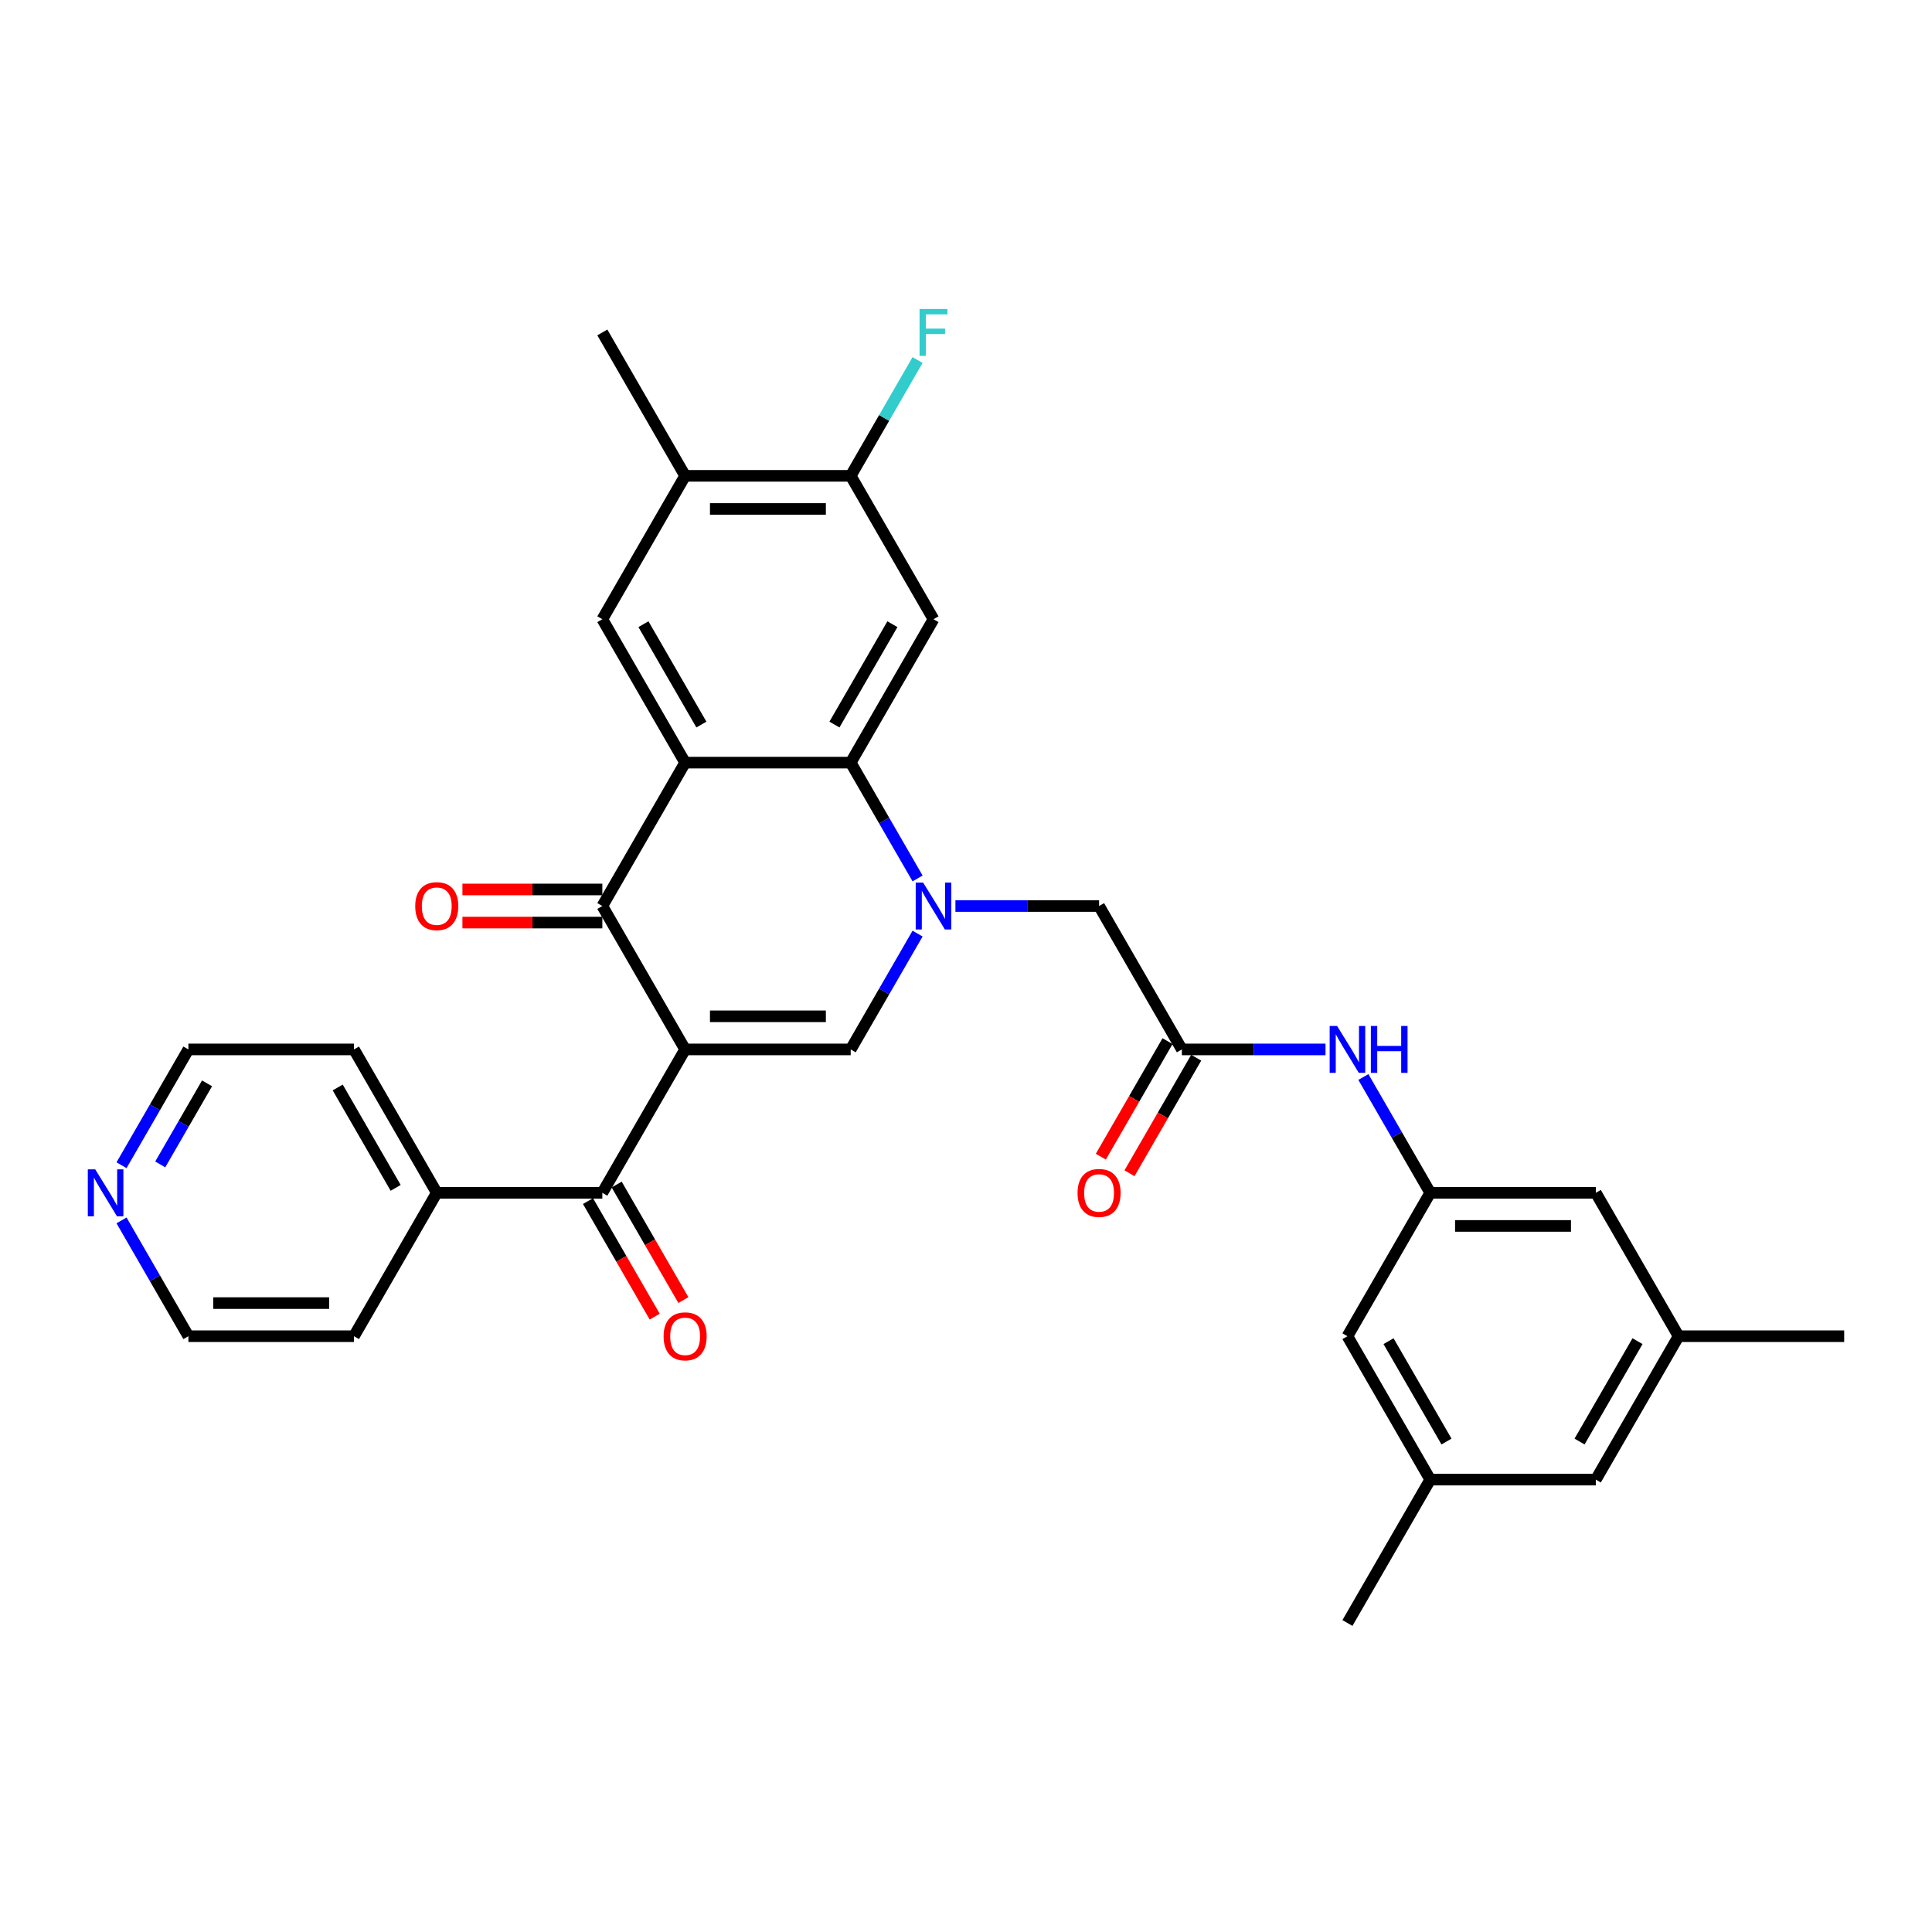 <?xml version='1.0' encoding='iso-8859-1'?>
<svg version='1.1' baseProfile='full'
              xmlns='http://www.w3.org/2000/svg'
                      xmlns:rdkit='http://www.rdkit.org/xml'
                      xmlns:xlink='http://www.w3.org/1999/xlink'
                  xml:space='preserve'
width='1000px' height='1000px' viewBox='0 0 1000 1000'>
<!-- END OF HEADER -->
<rect style='opacity:1.0;fill:#FFFFFF;stroke:none' width='1000' height='1000' x='0' y='0'> </rect>
<path class='bond-2' d='M 354.621,543.178 L 311.769,468.957' style='fill:none;fill-rule:evenodd;stroke:#000000;stroke-width:6px;stroke-linecap:butt;stroke-linejoin:miter;stroke-opacity:1' />
<path class='bond-3' d='M 354.621,543.178 L 440.325,543.178' style='fill:none;fill-rule:evenodd;stroke:#000000;stroke-width:6px;stroke-linecap:butt;stroke-linejoin:miter;stroke-opacity:1' />
<path class='bond-3' d='M 367.477,526.038 L 427.469,526.038' style='fill:none;fill-rule:evenodd;stroke:#000000;stroke-width:6px;stroke-linecap:butt;stroke-linejoin:miter;stroke-opacity:1' />
<path class='bond-5' d='M 354.621,543.178 L 311.769,617.4' style='fill:none;fill-rule:evenodd;stroke:#000000;stroke-width:6px;stroke-linecap:butt;stroke-linejoin:miter;stroke-opacity:1' />
<path class='bond-0' d='M 474.933,483.235 L 457.629,513.207' style='fill:none;fill-rule:evenodd;stroke:#0000FF;stroke-width:6px;stroke-linecap:butt;stroke-linejoin:miter;stroke-opacity:1' />
<path class='bond-0' d='M 457.629,513.207 L 440.325,543.178' style='fill:none;fill-rule:evenodd;stroke:#000000;stroke-width:6px;stroke-linecap:butt;stroke-linejoin:miter;stroke-opacity:1' />
<path class='bond-4' d='M 474.933,454.679 L 457.629,424.707' style='fill:none;fill-rule:evenodd;stroke:#0000FF;stroke-width:6px;stroke-linecap:butt;stroke-linejoin:miter;stroke-opacity:1' />
<path class='bond-4' d='M 457.629,424.707 L 440.325,394.736' style='fill:none;fill-rule:evenodd;stroke:#000000;stroke-width:6px;stroke-linecap:butt;stroke-linejoin:miter;stroke-opacity:1' />
<path class='bond-10' d='M 494.524,468.957 L 531.702,468.957' style='fill:none;fill-rule:evenodd;stroke:#0000FF;stroke-width:6px;stroke-linecap:butt;stroke-linejoin:miter;stroke-opacity:1' />
<path class='bond-10' d='M 531.702,468.957 L 568.88,468.957' style='fill:none;fill-rule:evenodd;stroke:#000000;stroke-width:6px;stroke-linecap:butt;stroke-linejoin:miter;stroke-opacity:1' />
<path class='bond-1' d='M 354.621,394.736 L 311.769,468.957' style='fill:none;fill-rule:evenodd;stroke:#000000;stroke-width:6px;stroke-linecap:butt;stroke-linejoin:miter;stroke-opacity:1' />
<path class='bond-7' d='M 354.621,394.736 L 311.769,320.514' style='fill:none;fill-rule:evenodd;stroke:#000000;stroke-width:6px;stroke-linecap:butt;stroke-linejoin:miter;stroke-opacity:1' />
<path class='bond-7' d='M 363.038,375.032 L 333.042,323.077' style='fill:none;fill-rule:evenodd;stroke:#000000;stroke-width:6px;stroke-linecap:butt;stroke-linejoin:miter;stroke-opacity:1' />
<path class='bond-32' d='M 354.621,394.736 L 440.325,394.736' style='fill:none;fill-rule:evenodd;stroke:#000000;stroke-width:6px;stroke-linecap:butt;stroke-linejoin:miter;stroke-opacity:1' />
<path class='bond-14' d='M 311.769,460.387 L 275.56,460.387' style='fill:none;fill-rule:evenodd;stroke:#000000;stroke-width:6px;stroke-linecap:butt;stroke-linejoin:miter;stroke-opacity:1' />
<path class='bond-14' d='M 275.56,460.387 L 239.35,460.387' style='fill:none;fill-rule:evenodd;stroke:#FF0000;stroke-width:6px;stroke-linecap:butt;stroke-linejoin:miter;stroke-opacity:1' />
<path class='bond-14' d='M 311.769,477.527 L 275.56,477.527' style='fill:none;fill-rule:evenodd;stroke:#000000;stroke-width:6px;stroke-linecap:butt;stroke-linejoin:miter;stroke-opacity:1' />
<path class='bond-14' d='M 275.56,477.527 L 239.35,477.527' style='fill:none;fill-rule:evenodd;stroke:#FF0000;stroke-width:6px;stroke-linecap:butt;stroke-linejoin:miter;stroke-opacity:1' />
<path class='bond-6' d='M 440.325,394.736 L 483.176,320.514' style='fill:none;fill-rule:evenodd;stroke:#000000;stroke-width:6px;stroke-linecap:butt;stroke-linejoin:miter;stroke-opacity:1' />
<path class='bond-6' d='M 431.908,375.032 L 461.904,323.077' style='fill:none;fill-rule:evenodd;stroke:#000000;stroke-width:6px;stroke-linecap:butt;stroke-linejoin:miter;stroke-opacity:1' />
<path class='bond-15' d='M 304.347,621.685 L 321.612,651.588' style='fill:none;fill-rule:evenodd;stroke:#000000;stroke-width:6px;stroke-linecap:butt;stroke-linejoin:miter;stroke-opacity:1' />
<path class='bond-15' d='M 321.612,651.588 L 338.876,681.491' style='fill:none;fill-rule:evenodd;stroke:#FF0000;stroke-width:6px;stroke-linecap:butt;stroke-linejoin:miter;stroke-opacity:1' />
<path class='bond-15' d='M 319.192,613.115 L 336.456,643.018' style='fill:none;fill-rule:evenodd;stroke:#000000;stroke-width:6px;stroke-linecap:butt;stroke-linejoin:miter;stroke-opacity:1' />
<path class='bond-15' d='M 336.456,643.018 L 353.721,672.921' style='fill:none;fill-rule:evenodd;stroke:#FF0000;stroke-width:6px;stroke-linecap:butt;stroke-linejoin:miter;stroke-opacity:1' />
<path class='bond-16' d='M 311.769,617.4 L 226.066,617.4' style='fill:none;fill-rule:evenodd;stroke:#000000;stroke-width:6px;stroke-linecap:butt;stroke-linejoin:miter;stroke-opacity:1' />
<path class='bond-9' d='M 483.176,320.514 L 440.325,246.293' style='fill:none;fill-rule:evenodd;stroke:#000000;stroke-width:6px;stroke-linecap:butt;stroke-linejoin:miter;stroke-opacity:1' />
<path class='bond-11' d='M 311.769,320.514 L 354.621,246.293' style='fill:none;fill-rule:evenodd;stroke:#000000;stroke-width:6px;stroke-linecap:butt;stroke-linejoin:miter;stroke-opacity:1' />
<path class='bond-8' d='M 611.732,543.178 L 568.88,468.957' style='fill:none;fill-rule:evenodd;stroke:#000000;stroke-width:6px;stroke-linecap:butt;stroke-linejoin:miter;stroke-opacity:1' />
<path class='bond-12' d='M 611.732,543.178 L 648.91,543.178' style='fill:none;fill-rule:evenodd;stroke:#000000;stroke-width:6px;stroke-linecap:butt;stroke-linejoin:miter;stroke-opacity:1' />
<path class='bond-12' d='M 648.91,543.178 L 686.088,543.178' style='fill:none;fill-rule:evenodd;stroke:#0000FF;stroke-width:6px;stroke-linecap:butt;stroke-linejoin:miter;stroke-opacity:1' />
<path class='bond-17' d='M 604.309,538.893 L 587.045,568.796' style='fill:none;fill-rule:evenodd;stroke:#000000;stroke-width:6px;stroke-linecap:butt;stroke-linejoin:miter;stroke-opacity:1' />
<path class='bond-17' d='M 587.045,568.796 L 569.78,598.699' style='fill:none;fill-rule:evenodd;stroke:#FF0000;stroke-width:6px;stroke-linecap:butt;stroke-linejoin:miter;stroke-opacity:1' />
<path class='bond-17' d='M 619.154,547.464 L 601.889,577.367' style='fill:none;fill-rule:evenodd;stroke:#000000;stroke-width:6px;stroke-linecap:butt;stroke-linejoin:miter;stroke-opacity:1' />
<path class='bond-17' d='M 601.889,577.367 L 584.625,607.27' style='fill:none;fill-rule:evenodd;stroke:#FF0000;stroke-width:6px;stroke-linecap:butt;stroke-linejoin:miter;stroke-opacity:1' />
<path class='bond-24' d='M 440.325,246.293 L 457.629,216.321' style='fill:none;fill-rule:evenodd;stroke:#000000;stroke-width:6px;stroke-linecap:butt;stroke-linejoin:miter;stroke-opacity:1' />
<path class='bond-24' d='M 457.629,216.321 L 474.933,186.35' style='fill:none;fill-rule:evenodd;stroke:#33CCCC;stroke-width:6px;stroke-linecap:butt;stroke-linejoin:miter;stroke-opacity:1' />
<path class='bond-34' d='M 440.325,246.293 L 354.621,246.293' style='fill:none;fill-rule:evenodd;stroke:#000000;stroke-width:6px;stroke-linecap:butt;stroke-linejoin:miter;stroke-opacity:1' />
<path class='bond-34' d='M 427.469,263.434 L 367.477,263.434' style='fill:none;fill-rule:evenodd;stroke:#000000;stroke-width:6px;stroke-linecap:butt;stroke-linejoin:miter;stroke-opacity:1' />
<path class='bond-25' d='M 354.621,246.293 L 311.769,172.072' style='fill:none;fill-rule:evenodd;stroke:#000000;stroke-width:6px;stroke-linecap:butt;stroke-linejoin:miter;stroke-opacity:1' />
<path class='bond-13' d='M 705.679,557.457 L 722.983,587.428' style='fill:none;fill-rule:evenodd;stroke:#0000FF;stroke-width:6px;stroke-linecap:butt;stroke-linejoin:miter;stroke-opacity:1' />
<path class='bond-13' d='M 722.983,587.428 L 740.287,617.4' style='fill:none;fill-rule:evenodd;stroke:#000000;stroke-width:6px;stroke-linecap:butt;stroke-linejoin:miter;stroke-opacity:1' />
<path class='bond-21' d='M 740.287,617.4 L 697.435,691.621' style='fill:none;fill-rule:evenodd;stroke:#000000;stroke-width:6px;stroke-linecap:butt;stroke-linejoin:miter;stroke-opacity:1' />
<path class='bond-22' d='M 740.287,617.4 L 825.99,617.4' style='fill:none;fill-rule:evenodd;stroke:#000000;stroke-width:6px;stroke-linecap:butt;stroke-linejoin:miter;stroke-opacity:1' />
<path class='bond-22' d='M 753.142,634.541 L 813.135,634.541' style='fill:none;fill-rule:evenodd;stroke:#000000;stroke-width:6px;stroke-linecap:butt;stroke-linejoin:miter;stroke-opacity:1' />
<path class='bond-28' d='M 226.066,617.4 L 183.214,691.621' style='fill:none;fill-rule:evenodd;stroke:#000000;stroke-width:6px;stroke-linecap:butt;stroke-linejoin:miter;stroke-opacity:1' />
<path class='bond-29' d='M 226.066,617.4 L 183.214,543.178' style='fill:none;fill-rule:evenodd;stroke:#000000;stroke-width:6px;stroke-linecap:butt;stroke-linejoin:miter;stroke-opacity:1' />
<path class='bond-29' d='M 204.794,614.837 L 174.798,562.882' style='fill:none;fill-rule:evenodd;stroke:#000000;stroke-width:6px;stroke-linecap:butt;stroke-linejoin:miter;stroke-opacity:1' />
<path class='bond-18' d='M 62.903,603.122 L 80.207,573.15' style='fill:none;fill-rule:evenodd;stroke:#0000FF;stroke-width:6px;stroke-linecap:butt;stroke-linejoin:miter;stroke-opacity:1' />
<path class='bond-18' d='M 80.207,573.15 L 97.511,543.178' style='fill:none;fill-rule:evenodd;stroke:#000000;stroke-width:6px;stroke-linecap:butt;stroke-linejoin:miter;stroke-opacity:1' />
<path class='bond-18' d='M 82.938,602.701 L 95.051,581.72' style='fill:none;fill-rule:evenodd;stroke:#0000FF;stroke-width:6px;stroke-linecap:butt;stroke-linejoin:miter;stroke-opacity:1' />
<path class='bond-18' d='M 95.051,581.72 L 107.164,560.74' style='fill:none;fill-rule:evenodd;stroke:#000000;stroke-width:6px;stroke-linecap:butt;stroke-linejoin:miter;stroke-opacity:1' />
<path class='bond-33' d='M 62.903,631.678 L 80.207,661.65' style='fill:none;fill-rule:evenodd;stroke:#0000FF;stroke-width:6px;stroke-linecap:butt;stroke-linejoin:miter;stroke-opacity:1' />
<path class='bond-33' d='M 80.207,661.65 L 97.511,691.621' style='fill:none;fill-rule:evenodd;stroke:#000000;stroke-width:6px;stroke-linecap:butt;stroke-linejoin:miter;stroke-opacity:1' />
<path class='bond-19' d='M 740.287,765.843 L 697.435,691.621' style='fill:none;fill-rule:evenodd;stroke:#000000;stroke-width:6px;stroke-linecap:butt;stroke-linejoin:miter;stroke-opacity:1' />
<path class='bond-19' d='M 748.703,746.139 L 718.707,694.184' style='fill:none;fill-rule:evenodd;stroke:#000000;stroke-width:6px;stroke-linecap:butt;stroke-linejoin:miter;stroke-opacity:1' />
<path class='bond-31' d='M 740.287,765.843 L 697.435,840.064' style='fill:none;fill-rule:evenodd;stroke:#000000;stroke-width:6px;stroke-linecap:butt;stroke-linejoin:miter;stroke-opacity:1' />
<path class='bond-35' d='M 740.287,765.843 L 825.99,765.843' style='fill:none;fill-rule:evenodd;stroke:#000000;stroke-width:6px;stroke-linecap:butt;stroke-linejoin:miter;stroke-opacity:1' />
<path class='bond-20' d='M 868.842,691.621 L 825.99,617.4' style='fill:none;fill-rule:evenodd;stroke:#000000;stroke-width:6px;stroke-linecap:butt;stroke-linejoin:miter;stroke-opacity:1' />
<path class='bond-23' d='M 868.842,691.621 L 825.99,765.843' style='fill:none;fill-rule:evenodd;stroke:#000000;stroke-width:6px;stroke-linecap:butt;stroke-linejoin:miter;stroke-opacity:1' />
<path class='bond-23' d='M 847.57,694.184 L 817.574,746.139' style='fill:none;fill-rule:evenodd;stroke:#000000;stroke-width:6px;stroke-linecap:butt;stroke-linejoin:miter;stroke-opacity:1' />
<path class='bond-30' d='M 868.842,691.621 L 954.545,691.621' style='fill:none;fill-rule:evenodd;stroke:#000000;stroke-width:6px;stroke-linecap:butt;stroke-linejoin:miter;stroke-opacity:1' />
<path class='bond-26' d='M 97.511,691.621 L 183.214,691.621' style='fill:none;fill-rule:evenodd;stroke:#000000;stroke-width:6px;stroke-linecap:butt;stroke-linejoin:miter;stroke-opacity:1' />
<path class='bond-26' d='M 110.366,674.481 L 170.359,674.481' style='fill:none;fill-rule:evenodd;stroke:#000000;stroke-width:6px;stroke-linecap:butt;stroke-linejoin:miter;stroke-opacity:1' />
<path class='bond-27' d='M 97.511,543.178 L 183.214,543.178' style='fill:none;fill-rule:evenodd;stroke:#000000;stroke-width:6px;stroke-linecap:butt;stroke-linejoin:miter;stroke-opacity:1' />
<path  class='atom-1' d='M 477.811 456.822
L 485.765 469.677
Q 486.553 470.945, 487.822 473.242
Q 489.09 475.539, 489.159 475.676
L 489.159 456.822
L 492.381 456.822
L 492.381 481.093
L 489.056 481.093
L 480.52 467.037
Q 479.525 465.392, 478.463 463.506
Q 477.434 461.621, 477.126 461.038
L 477.126 481.093
L 473.972 481.093
L 473.972 456.822
L 477.811 456.822
' fill='#0000FF'/>
<path  class='atom-13' d='M 692.07 531.043
L 700.023 543.898
Q 700.812 545.167, 702.08 547.464
Q 703.349 549.761, 703.417 549.898
L 703.417 531.043
L 706.64 531.043
L 706.64 555.314
L 703.314 555.314
L 694.778 541.259
Q 693.784 539.613, 692.721 537.728
Q 691.693 535.842, 691.384 535.259
L 691.384 555.314
L 688.231 555.314
L 688.231 531.043
L 692.07 531.043
' fill='#0000FF'/>
<path  class='atom-13' d='M 709.554 531.043
L 712.845 531.043
L 712.845 541.362
L 725.254 541.362
L 725.254 531.043
L 728.545 531.043
L 728.545 555.314
L 725.254 555.314
L 725.254 544.104
L 712.845 544.104
L 712.845 555.314
L 709.554 555.314
L 709.554 531.043
' fill='#0000FF'/>
<path  class='atom-15' d='M 214.925 469.026
Q 214.925 463.198, 217.804 459.941
Q 220.684 456.684, 226.066 456.684
Q 231.448 456.684, 234.328 459.941
Q 237.207 463.198, 237.207 469.026
Q 237.207 474.922, 234.294 478.282
Q 231.38 481.607, 226.066 481.607
Q 220.718 481.607, 217.804 478.282
Q 214.925 474.956, 214.925 469.026
M 226.066 478.864
Q 229.768 478.864, 231.757 476.396
Q 233.779 473.894, 233.779 469.026
Q 233.779 464.261, 231.757 461.861
Q 229.768 459.427, 226.066 459.427
Q 222.364 459.427, 220.341 461.827
Q 218.353 464.226, 218.353 469.026
Q 218.353 473.928, 220.341 476.396
Q 222.364 478.864, 226.066 478.864
' fill='#FF0000'/>
<path  class='atom-16' d='M 343.48 691.69
Q 343.48 685.862, 346.359 682.605
Q 349.239 679.349, 354.621 679.349
Q 360.003 679.349, 362.883 682.605
Q 365.763 685.862, 365.763 691.69
Q 365.763 697.586, 362.849 700.946
Q 359.935 704.271, 354.621 704.271
Q 349.273 704.271, 346.359 700.946
Q 343.48 697.62, 343.48 691.69
M 354.621 701.529
Q 358.324 701.529, 360.312 699.06
Q 362.335 696.558, 362.335 691.69
Q 362.335 686.925, 360.312 684.525
Q 358.324 682.091, 354.621 682.091
Q 350.919 682.091, 348.896 684.491
Q 346.908 686.89, 346.908 691.69
Q 346.908 696.592, 348.896 699.06
Q 350.919 701.529, 354.621 701.529
' fill='#FF0000'/>
<path  class='atom-18' d='M 557.738 617.468
Q 557.738 611.641, 560.618 608.384
Q 563.498 605.127, 568.88 605.127
Q 574.262 605.127, 577.142 608.384
Q 580.021 611.641, 580.021 617.468
Q 580.021 623.365, 577.107 626.724
Q 574.193 630.05, 568.88 630.05
Q 563.532 630.05, 560.618 626.724
Q 557.738 623.399, 557.738 617.468
M 568.88 627.307
Q 572.582 627.307, 574.571 624.839
Q 576.593 622.336, 576.593 617.468
Q 576.593 612.703, 574.571 610.304
Q 572.582 607.87, 568.88 607.87
Q 565.177 607.87, 563.155 610.269
Q 561.167 612.669, 561.167 617.468
Q 561.167 622.371, 563.155 624.839
Q 565.177 627.307, 568.88 627.307
' fill='#FF0000'/>
<path  class='atom-19' d='M 49.294 605.264
L 57.247 618.12
Q 58.036 619.388, 59.304 621.685
Q 60.573 623.982, 60.641 624.119
L 60.641 605.264
L 63.864 605.264
L 63.864 629.535
L 60.538 629.535
L 52.002 615.48
Q 51.008 613.835, 49.945 611.949
Q 48.917 610.064, 48.608 609.481
L 48.608 629.535
L 45.455 629.535
L 45.455 605.264
L 49.294 605.264
' fill='#0000FF'/>
<path  class='atom-25' d='M 475.96 159.936
L 490.393 159.936
L 490.393 162.713
L 479.217 162.713
L 479.217 170.083
L 489.159 170.083
L 489.159 172.894
L 479.217 172.894
L 479.217 184.207
L 475.96 184.207
L 475.96 159.936
' fill='#33CCCC'/>
</svg>
